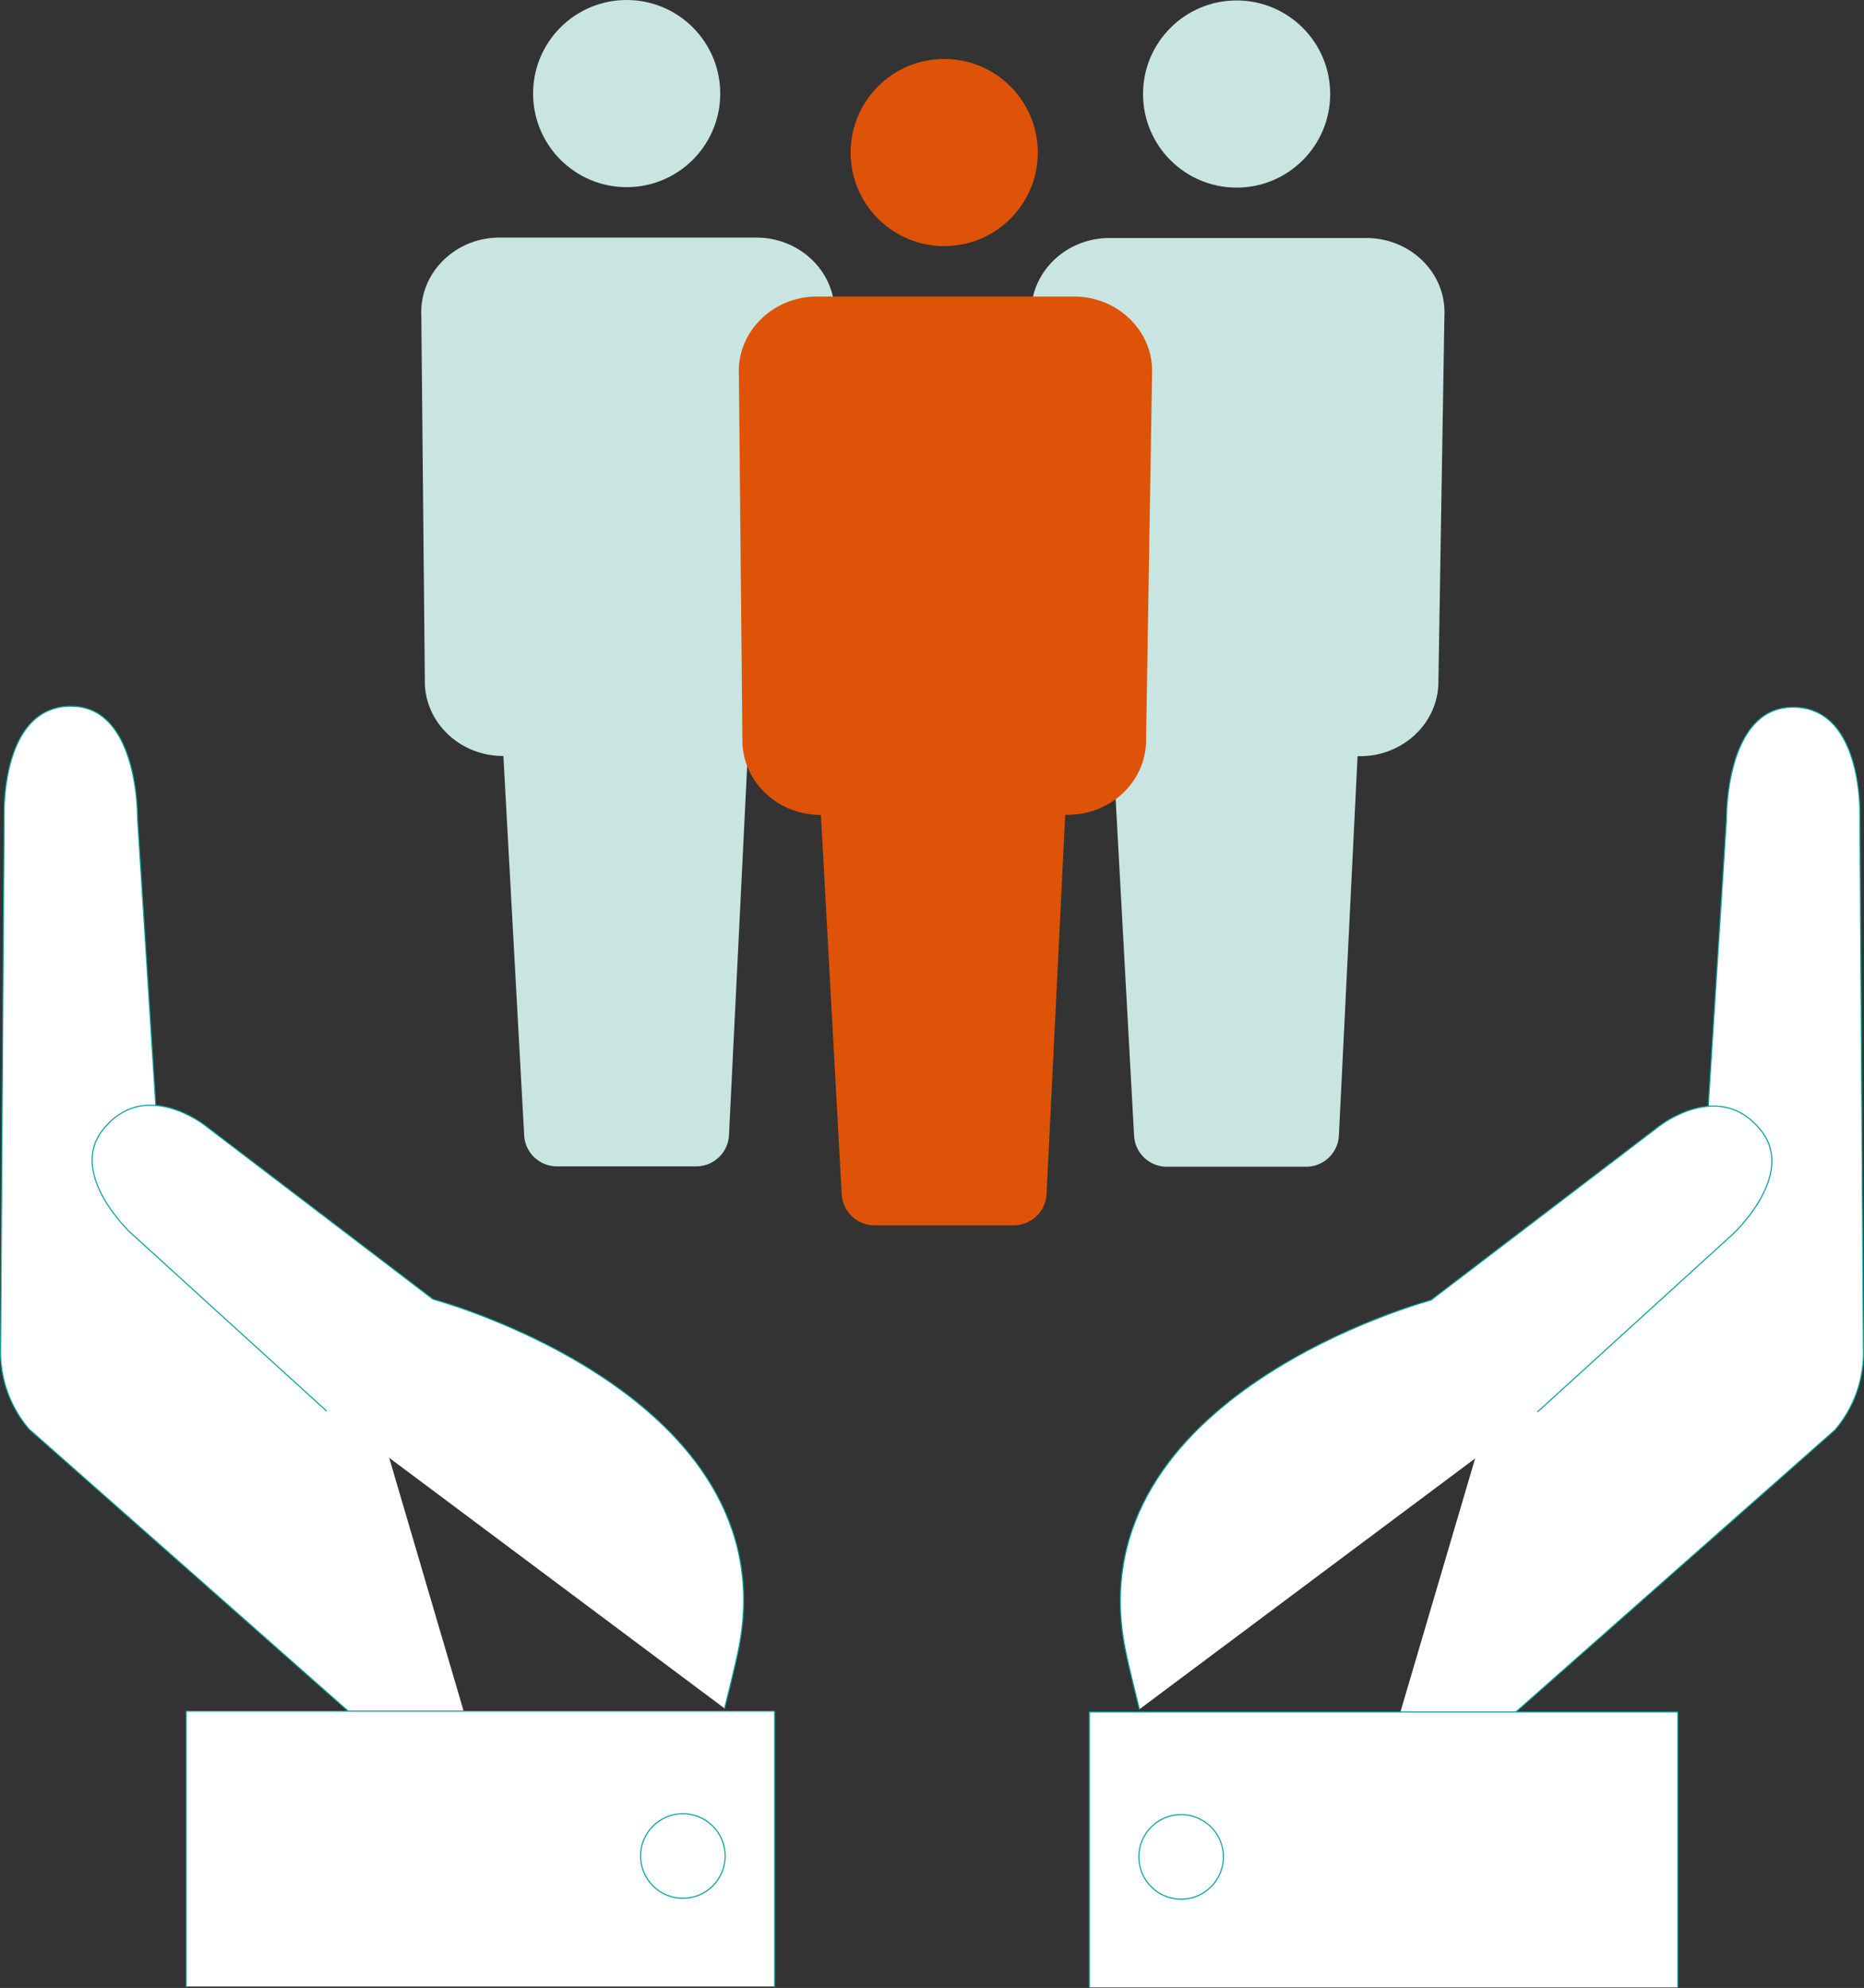 <svg xmlns="http://www.w3.org/2000/svg" width="1303.053" height="1389.531" viewBox="0 0 1303.053 1389.531">
  <rect x="0" y="0" width="1303.053" height="1389.531" fill="#333333" stroke="none"/>
  <g id="www-ilustracja-w_rozmiarze-11" data-name="www-ilustracja-w rozmiarze-11" transform="translate(-78.315 -63.29)">
    <path id="Path_1" data-name="Path 1" d="M413.349,977.782,321.673,940.66,98.633,743.6A83.015,83.015,0,0,1,78.69,690.936L81.2,313.429s-2.228-76.472,47.953-75.118c46.233,1.269,45.3,77.882,45.3,77.882l15.091,237.6,130.208,105.7" transform="translate(0 318.646)" fill="#fff" stroke="#00a099" stroke-linecap="round" stroke-linejoin="round" stroke-width="0.75"/>
    <circle id="Ellipse_1" data-name="Ellipse 1" cx="65.414" cy="65.414" r="65.414" transform="translate(450.978 63.29)" fill="#c8e5e2"/>
    <path id="Path_2" data-name="Path 2" d="M417.212,122.16H237.668c-31.029,0-55.964,24.71-54.667,54.357l2.482,257.99c1.241,27.954,25.387,50.013,54.667,50.013h.226L254.9,749.673a22.933,22.933,0,0,0,22.9,21.692h97.346a22.961,22.961,0,0,0,22.933-21.806l13.06-265.154h1.805c29.308,0,53.426-22.059,54.667-50.013L471.85,176.4C473.148,146.87,448.24,122.16,417.212,122.16Z" transform="translate(189.841 107.19)" fill="#c8e5e2"/>
    <circle id="Ellipse_2" data-name="Ellipse 2" cx="65.414" cy="65.414" r="65.414" transform="translate(877.369 63.6)" fill="#c8e5e2"/>
    <path id="Path_3" data-name="Path 3" d="M568.343,122.27H388.828c-31.029,0-55.965,24.71-54.667,54.357l2.454,257.99C337.857,462.542,362,484.6,391.282,484.6h.226l14.527,265.154a22.933,22.933,0,0,0,22.9,21.664h97.345a22.962,22.962,0,0,0,22.933-21.806l13.06-265.154h1.805c29.308,0,53.426-22.059,54.667-49.984l4.231-258.018C624.336,146.9,599.457,122.27,568.343,122.27Z" transform="translate(465.072 107.39)" fill="#c8e5e2"/>
    <circle id="Ellipse_3" data-name="Ellipse 3" cx="65.414" cy="65.414" r="65.414" transform="translate(672.974 104.502)" fill="#de5307"/>
    <path id="Path_4" data-name="Path 4" d="M495.912,136.77H316.368c-31.029,0-55.965,24.71-54.667,54.357l2.482,257.99c1.241,27.954,25.387,50.013,54.667,50.013h.2l14.527,265.154a22.961,22.961,0,0,0,22.9,21.692h97.4a22.933,22.933,0,0,0,22.9-21.8l13.06-265.155h1.805c29.336,0,53.426-22.059,54.667-50.013l4.231-257.99C551.848,161.48,527.025,136.77,495.912,136.77Z" transform="translate(333.137 133.792)" fill="#de5307"/>
    <path id="Path_5" data-name="Path 5" d="M124.69,679.791V487.3H536.1V679.791" transform="translate(83.756 772.034)" fill="#fff" stroke="#00a099" stroke-linecap="round" stroke-linejoin="round" stroke-width="0.75"/>
    <circle id="Ellipse_4" data-name="Ellipse 4" cx="29.562" cy="29.562" r="29.562" transform="translate(526.124 1331.039)" fill="#fff" stroke="#00a099" stroke-linecap="round" stroke-linejoin="round" stroke-width="0.75"/>
    <path id="Path_6" data-name="Path 6" d="M543.527,758.8S551,729.348,553.6,716.006c34.385-176.779-213.9-243.237-213.9-243.237L180.152,351.136s-42.763-33.849-71.7,3.78c-23.666,30.859,19.746,71.31,19.746,71.31L265.086,550.764" transform="translate(41.326 498.647)" fill="#fff" stroke="#00a099" stroke-linecap="round" stroke-linejoin="round" stroke-width="0.75"/>
    <path id="Path_7" data-name="Path 7" d="M421.73,977.966l91.676-37.122,223.04-197.061a83.016,83.016,0,0,0,19.943-52.608l-2.511-377.535s2.228-76.443-47.953-75.089c-46.233,1.269-45.3,77.882-45.3,77.882l-15.091,237.6L515.578,659.667" transform="translate(624.605 319.082)" fill="#fff" stroke="#00a099" stroke-linecap="round" stroke-linejoin="round" stroke-width="0.75"/>
    <path id="Path_8" data-name="Path 8" d="M759.933,680.029V487.51H348.52V680.029" transform="translate(491.304 772.416)" fill="#fff" stroke="#00a099" stroke-linecap="round" stroke-linejoin="round" stroke-width="0.75"/>
    <circle id="Ellipse_5" data-name="Ellipse 5" cx="29.562" cy="29.562" r="29.562" transform="translate(874.435 1331.659)" fill="#fff" stroke="#00a099" stroke-linecap="round" stroke-linejoin="round" stroke-width="0.75"/>
    <path id="Path_9" data-name="Path 9" d="M369.54,758.989s-7.475-29.421-10.07-42.763c-34.385-176.779,213.9-243.237,213.9-243.237L732.914,351.356s42.763-33.85,71.7,3.78c23.667,30.859-19.746,71.31-19.746,71.31L648.008,550.984" transform="translate(505.29 499.047)" fill="#fff" stroke="#00a099" stroke-linecap="round" stroke-linejoin="round" stroke-width="0.75"/>
  </g>
</svg>
